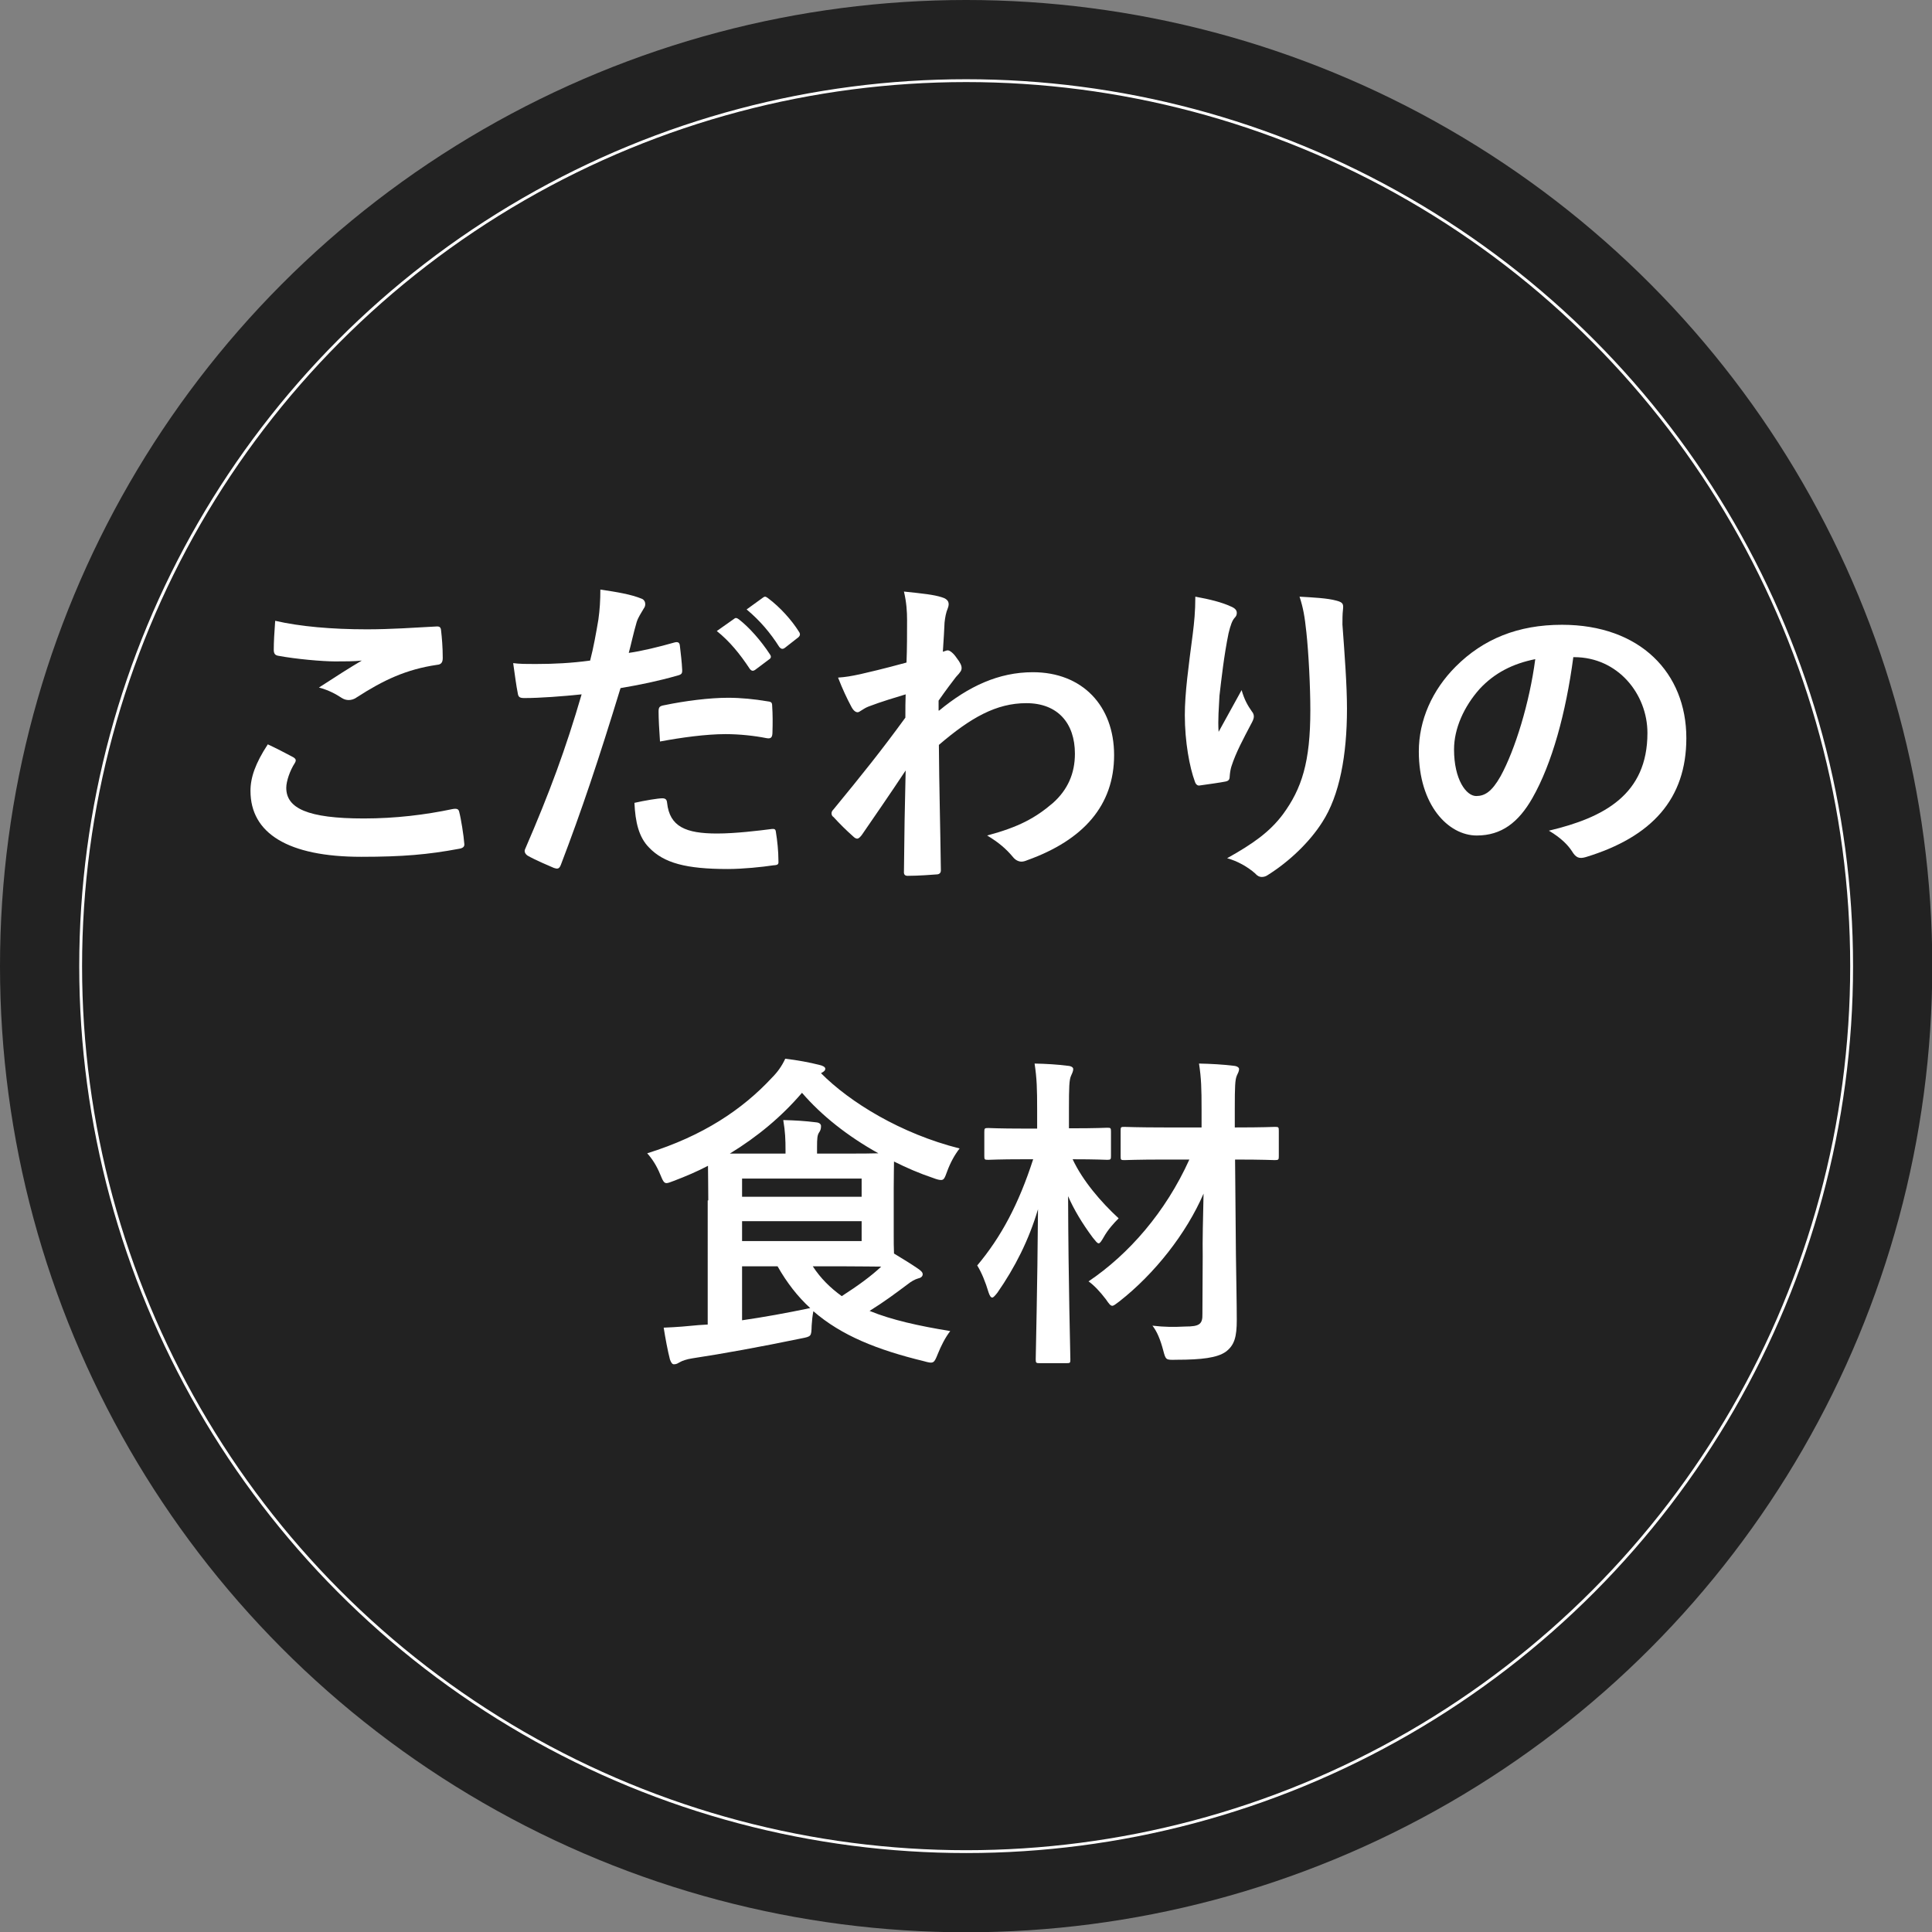 <?xml version="1.0" encoding="utf-8"?>
<!-- Generator: Adobe Illustrator 26.5.0, SVG Export Plug-In . SVG Version: 6.00 Build 0)  -->
<svg version="1.1" id="Layer_1" xmlns="http://www.w3.org/2000/svg" xmlns:xlink="http://www.w3.org/1999/xlink" x="0px" y="0px"
	 viewBox="0 0 680.3 680.3" style="enable-background:new 0 0 680.3 680.3;" xml:space="preserve">
<rect x="0" y="0" width="680.3" height="680.3" fill="#808080" stroke="none"/>
<style type="text/css">
	.st0{fill:#222222;}
	.st1{fill:#222222;stroke:#FFFFFF;stroke-miterlimit:10;}
	.st2{fill:#FFFFFF;}
</style>
<circle class="st0" cx="340.2" cy="340.2" r="340.2"/>
<circle class="st1" cx="340.2" cy="340.2" r="311.8"/>
<g>
	<path class="st2" d="M103.2,266.6c1,0.6,1.2,1.1,0.6,2.1c-1.7,2.6-3,6.4-3,8.7c0,7.2,7.5,10.8,27.3,10.8c11.2,0,21.7-1.3,31.2-3.3
		c1.6-0.3,2.2,0,2.4,1c0.6,2.2,1.6,8.4,1.8,11.3c0.1,1-0.6,1.5-2,1.7c-10.7,2-19.7,2.8-34.3,2.8c-25.8,0-39-8.3-39-23.2
		c0-4.7,1.7-9.7,6.1-16.4C97.3,263.5,100.2,265,103.2,266.6z M129.2,221.6c8.4,0,17-0.6,24.4-1c1.2-0.1,1.6,0.3,1.7,1.3
		c0.3,2.6,0.6,5.9,0.6,9.8c0,1.6-0.6,2.3-2,2.4c-10.9,1.6-18.9,5.4-28.2,11.4c-0.9,0.7-2,1-2.9,1c-0.8,0-1.6-0.2-2.4-0.7
		c-2.3-1.5-4.7-2.8-8.1-3.7c6-3.9,11-7.1,15.1-9.5c-2.5,0.3-6.1,0.3-9.4,0.3c-4.4,0-13.7-0.8-20.1-2c-1-0.2-1.5-0.7-1.5-2.1
		c0-2.8,0.2-6.1,0.5-10.2C105.6,220.6,116.7,221.6,129.2,221.6z"/>
	<path class="st2" d="M237.6,226.2c1.3-0.3,1.7,0.2,1.8,1.2c0.3,2.5,0.7,5.9,0.8,8.3c0.1,1.5-0.2,1.8-1.7,2.2c-7.1,2-13,3.2-20,4.4
		c-7.8,25.5-13.7,43.1-21,62.2c-0.6,1.6-1.3,1.5-2.5,1.1c-1.2-0.5-6.8-2.9-9.2-4.3c-0.9-0.6-1.3-1.5-0.9-2.3
		c8.7-20.1,14.3-35.3,19.9-54.5c-6.7,0.7-14.7,1.3-20.1,1.3c-1.7,0-2.2-0.3-2.4-1.8c-0.5-2.4-1-6.3-1.6-10.5
		c2.4,0.3,3.8,0.3,8.5,0.3c5.8,0,12-0.3,18.6-1.2c1.2-4.6,2.1-9.7,2.9-14.4c0.5-3.5,0.7-6.9,0.7-10.6c6.1,0.9,10.8,1.7,14.5,3.2
		c0.9,0.3,1.3,1.2,1.3,1.8c0,0.5,0,1-0.6,1.8c-0.9,1.6-1.8,2.8-2.4,4.6c-1.2,4.1-2,8-2.8,10.9C225.8,229.3,232,227.8,237.6,226.2z
		 M233.2,281.1c1.2,0,1.6,0.5,1.7,1.6c0.9,8.4,6.6,10.8,17.6,10.8c6.4,0,14.7-1,19.3-1.6c0.9-0.1,1.3,0.1,1.4,1
		c0.5,3,0.9,6.9,0.9,10c0.1,1.4,0,1.7-1.8,1.8c-3.9,0.6-10.8,1.3-16,1.3c-14.7,0-22.5-2.1-27.7-7.5c-3.7-3.7-4.9-9.1-5.2-15.8
		C226.9,281.9,231.7,281.1,233.2,281.1z M231.9,250.6c0-1.6,0.3-2,2.1-2.3c7.2-1.5,15.8-2.6,22.4-2.6c4.5,0,9.4,0.5,13.5,1.2
		c1.6,0.2,2,0.3,2,1.7c0.2,2.9,0.2,6.1,0.1,9.2c0,2-0.6,2.4-2.2,2.1c-4-0.8-9.3-1.4-14.3-1.4c-6.9,0-15.6,1.2-23.1,2.6
		C232.1,257.1,231.9,252.9,231.9,250.6z M258.5,217.9c0.6-0.5,1-0.3,1.7,0.2c3.6,2.8,7.7,7.4,10.9,12.3c0.5,0.7,0.5,1.3-0.3,1.8
		l-4.8,3.6c-0.8,0.6-1.4,0.5-2-0.3c-3.5-5.3-7.1-9.7-11.6-13.3L258.5,217.9z M268.7,210.4c0.7-0.5,1-0.3,1.7,0.2
		c4.3,3.2,8.4,7.8,10.9,11.8c0.5,0.7,0.6,1.4-0.3,2.1l-4.6,3.6c-0.9,0.7-1.5,0.3-2-0.3c-3.1-4.9-6.8-9.3-11.5-13.2L268.7,210.4z"/>
	<path class="st2" d="M330.7,250.2c10.3-8.5,20.9-13.5,33-13.5c17.4,0,28.6,11.8,28.6,29.2c0,17.7-10.8,29.9-30.6,37
		c-0.7,0.3-1.4,0.5-2,0.5c-1.1,0-2.2-0.6-3-1.6c-2.4-2.9-5.1-5.2-9.1-7.6c11.2-3,17-6.2,23.1-11.4c5.3-4.7,7.8-10.5,7.8-17.4
		c0-10.8-6.1-17.8-17.1-17.8c-10.6,0-19.6,5.1-30.8,14.7c0.1,14.7,0.5,28.6,0.7,44.2c0,0.9-0.6,1.4-1.5,1.4
		c-1.3,0.1-6.4,0.5-10.2,0.5c-1,0-1.4-0.5-1.3-1.6c0.1-11.7,0.3-23.8,0.6-35.5c-5.5,8.3-11.3,16.7-15.5,22.8c-0.6,0.7-1,1.2-1.6,1.2
		c-0.3,0-0.8-0.2-1.3-0.7c-2.6-2.3-4.8-4.5-7-6.9c-0.5-0.3-0.7-0.8-0.7-1.3s0.2-0.9,0.7-1.4c10.1-12.3,16.7-20.5,25.3-32.3
		c0-2.9,0-6,0.1-8.2c-3.3,1-8.7,2.6-13.1,4.3c-2,0.8-3.1,2-3.8,2c-0.8,0-1.6-0.7-2.3-2.1c-1.4-2.6-3.1-6.2-4.6-10.1
		c2.8-0.2,4.5-0.5,7.8-1.2c3-0.7,7.5-1.7,16.3-4.1c0.2-4.9,0.2-10,0.2-15c0-2.9-0.2-6.2-1.1-10c6.7,0.7,10.5,1.1,13.3,2
		c2.4,0.7,2.9,2,2.1,4c-0.6,1.4-0.9,3.1-1.1,4.9c-0.1,2.8-0.3,5.4-0.6,10.3c0.3-0.1,0.6-0.2,0.9-0.3c0.2-0.1,0.6-0.2,0.8-0.2
		c0.8,0,2.1,1.1,3.1,2.6c1.4,1.8,1.8,2.8,1.8,3.6s-0.2,1.3-2,3.2c-1.6,2.1-3.3,4.3-6.1,8.3V250.2z"/>
	<path class="st2" d="M433.3,213.5c1.5,0.6,2.2,1.3,2.2,2.3c0,0.7-0.2,1.2-0.8,1.8c-0.8,0.9-1.4,2.5-2.1,5.4c-1.6,7.8-2.5,16-3.2,22
		c-0.2,4.1-0.6,8.5-0.3,12.7c2.5-4.5,4.9-8.9,8.1-14.7c1,3.5,2.2,5.5,3.6,7.5c0.6,0.7,0.7,1.3,0.7,1.8c0,0.9-0.5,1.8-1.1,2.9
		c-2.5,4.8-5.2,9.7-6.8,14.7c-0.3,1-0.5,2.1-0.6,3.5c0,1.2-0.5,1.6-1.5,1.8c-1.4,0.3-6.3,1-9.2,1.4c-0.8,0.1-1.4-0.7-1.6-1.5
		c-1.8-4.9-3.5-13.8-3.5-23.3c0-7.7,1.3-17.1,2.8-28.6c0.5-4,0.9-7.9,0.9-13.1C425.9,211,430.3,212.1,433.3,213.5z M470.6,211.5
		c2.3,0.6,2.5,1.2,2.3,3.1c-0.2,1.6-0.2,3.7-0.2,5.3c0.8,10.9,1.6,21.4,1.6,29.7c0,16.3-2.6,30.5-8.7,39.9
		c-4.5,7.1-11.7,13.9-19,18.5c-0.8,0.6-1.6,0.8-2.3,0.8c-0.8,0-1.5-0.3-2.4-1.3c-2.5-2.2-6.1-4.3-9.8-5.3c9.3-5.2,15-9.3,19.6-15.4
		c6.7-9.1,9.7-18.5,9.7-36.7c0-8.2-0.6-20.1-1.4-27.5c-0.6-5.6-1.1-8.5-2.4-12.5C462.6,210.4,467.3,210.6,470.6,211.5z"/>
	<path class="st2" d="M554,231.4c-2.6,19.6-7.5,37.5-14.4,49.6c-4.9,8.6-10.9,13.2-19.6,13.2c-10.1,0-20.4-10.8-20.4-29.6
		c0-11,4.7-21.6,13-29.9c9.7-9.7,21.9-14.7,37.4-14.7c27.6,0,43.8,17,43.8,39.9c0,21.4-12.1,34.8-35.4,41.9
		c-2.4,0.7-3.5,0.2-4.9-2.1c-1.3-2-3.7-4.6-8.1-7.2c19.4-4.6,34.7-12.7,34.7-34.4c0-13.7-10.4-26.7-25.8-26.7H554z M521,242.6
		c-5.5,6.2-9,13.9-9,21.3c0,10.6,4.3,16.4,7.8,16.4c3,0,5.5-1.5,8.6-7c5.1-9.3,10.2-25.9,12.2-41.2C532.6,233.7,526.2,237,521,242.6
		z"/>
</g>
<g>
	<path class="st2" d="M249.4,422.7c0-5.6-0.1-9.7-0.1-12.2c-3.8,2-7.8,3.7-12,5.3c-1.3,0.5-2.1,0.8-2.6,0.8c-0.9,0-1.3-0.8-2.2-3
		c-1.3-3.2-2.9-5.6-4.6-7.5c19.6-6.1,33.5-15.4,43.9-26.6c2-2,3.5-4.1,4.7-6.7c4.3,0.5,8.6,1.3,12.1,2.2c1,0.2,2,0.7,2,1.3
		c0,0.6-0.3,0.9-1.2,1.4l-0.3,0.2c10.1,10.2,28.1,21.3,48.8,26.5c-1.8,2.3-3.3,5.1-4.4,8.1c-0.8,2.2-1.1,3-2.1,3
		c-0.7,0-1.5-0.2-2.8-0.7c-4.8-1.6-9.4-3.6-13.8-5.8c0,1.7-0.1,4.7-0.1,9.5v15c0,3.6,0,6.1,0.1,7.9c3.3,2,6.1,3.7,8.7,5.5
		c0.8,0.6,1.4,1.1,1.4,1.8c0,0.8-0.7,1.3-1.7,1.5c-1,0.3-2.2,0.9-3.7,2.1c-3.9,2.9-7.7,5.8-13.3,9.3c7.8,3.2,17.4,5.3,28.4,7.1
		c-1.7,2.2-3.2,5.1-4.4,8.1c-1.3,3.2-1.4,3.5-4.9,2.5c-16.4-4-29-9-38.9-17.6c-0.3,1.6-0.5,3.3-0.6,5.1c-0.1,3.8-0.1,3.8-3.7,4.5
		c-14,2.9-27.7,5.4-38.3,7c-2,0.3-3.7,0.9-4.5,1.4c-0.6,0.3-1,0.7-2,0.7c-0.6,0-1-0.6-1.4-1.7c-0.8-3.1-1.6-7.4-2.2-11.2
		c4.9-0.2,8.2-0.5,12.3-0.9l3.2-0.2V422.7z M276.6,406.1v-0.9c0-4-0.1-6.7-0.8-10.8c4.3,0.1,7.5,0.3,11.6,0.8
		c1.2,0.1,1.7,0.7,1.7,1.3c0,1-0.2,1.6-0.7,2.3c-0.6,0.9-0.7,2.1-0.7,5.1v2.3h9.8c5.4,0,9.2,0,11.8-0.1c-10.8-6-20-13.3-26.9-21.3
		c-7.2,8.4-15.6,15.4-25.4,21.4H276.6z M261.3,415v6.4h42.1V415H261.3z M303.4,430h-42.1v7h42.1V430z M261.3,464.9
		c7.6-1.1,15.4-2.5,24-4.3c-4.4-4-8.2-8.9-11.5-14.7h-12.5V464.9z M286.2,445.9c2.8,4.3,6.2,7.6,10.2,10.5
		c5.9-3.8,10.4-7.1,13.9-10.4c-2.6,0-6.8-0.1-12.9-0.1H286.2z"/>
	<path class="st2" d="M391.2,407.1c0,1.1-0.1,1.3-1.3,1.3c-0.7,0-3.7-0.2-12.2-0.2c3.5,7.5,9.9,15,16.2,20.8c-1.7,1.7-3.8,4-5.3,6.7
		c-0.8,1.4-1.3,2.1-1.7,2.1c-0.6,0-1-0.7-2.1-2c-3.8-5.1-6.7-10-8.7-14.6c0.1,31.3,0.8,55.1,0.8,57.5c0,1.2-0.1,1.3-1.3,1.3H366
		c-1.1,0-1.3-0.1-1.3-1.3c0-2.4,0.6-24.7,0.8-52.9c-3.2,10.8-8.1,20.5-14.3,29.4c-0.8,1-1.4,1.7-1.8,1.7c-0.5,0-0.9-0.6-1.3-1.8
		c-1.1-3.7-2.5-7.1-4-9.5c8.4-10,14.6-21.6,19.7-37.4h-3.3c-9,0-11.8,0.2-12.5,0.2c-1.3,0-1.4-0.1-1.4-1.3v-8.5
		c0-1.3,0.1-1.4,1.4-1.4c0.7,0,3.6,0.2,12.5,0.2h4.7v-6.6c0-7.5-0.1-11-0.9-16.3c4.4,0.1,7.8,0.3,11.8,0.8c1.2,0.1,1.8,0.6,1.8,1.1
		c0,1-0.5,1.7-0.8,2.5c-0.6,1.4-0.7,3.8-0.7,11.6v6.8h0.8c9,0,12-0.2,12.7-0.2c1.2,0,1.3,0.1,1.3,1.4V407.1z M423.5,442.4
		c-0.1-5.4,0.1-13.3,0.3-22.1c-6.1,14.1-17.2,28.2-29.7,38c-1.3,1-2,1.5-2.4,1.5c-0.7,0-1.2-0.7-2.3-2.3c-2-2.6-4-4.8-6.1-6.3
		c14.1-9.5,27.1-24.3,35.5-42.9h-8.4c-10.2,0-13.8,0.2-14.5,0.2c-1.2,0-1.3-0.1-1.3-1.3v-9.1c0-1.2,0.1-1.3,1.3-1.3
		c0.7,0,4.3,0.2,14.5,0.2h12.7v-6.3c0-7.4-0.1-11-0.9-16.2c4.3,0.1,8.2,0.3,12.3,0.8c1.1,0.1,1.8,0.6,1.8,1.1c0,1-0.5,1.6-0.8,2.4
		c-0.6,1.4-0.7,3.8-0.7,11.6v6.6c10.1,0,13.6-0.2,14.1-0.2c1.3,0,1.4,0.1,1.4,1.3v9.1c0,1.1-0.1,1.3-1.4,1.3c-0.6,0-4-0.2-14-0.2
		l0.3,33.6c0.1,8.1,0.3,17.1,0.3,22.9c0,5.9-0.8,8.9-3.9,11.2c-3,2.1-8.4,2.8-17.4,2.8c-3.7,0.1-3.7,0.1-4.6-3.3
		c-1-3.8-2.2-6.7-3.8-8.7c4.3,0.5,7.5,0.5,11.6,0.3c4.9,0,6.1-0.8,6-4.4L423.5,442.4z"/>
</g>
</svg>
